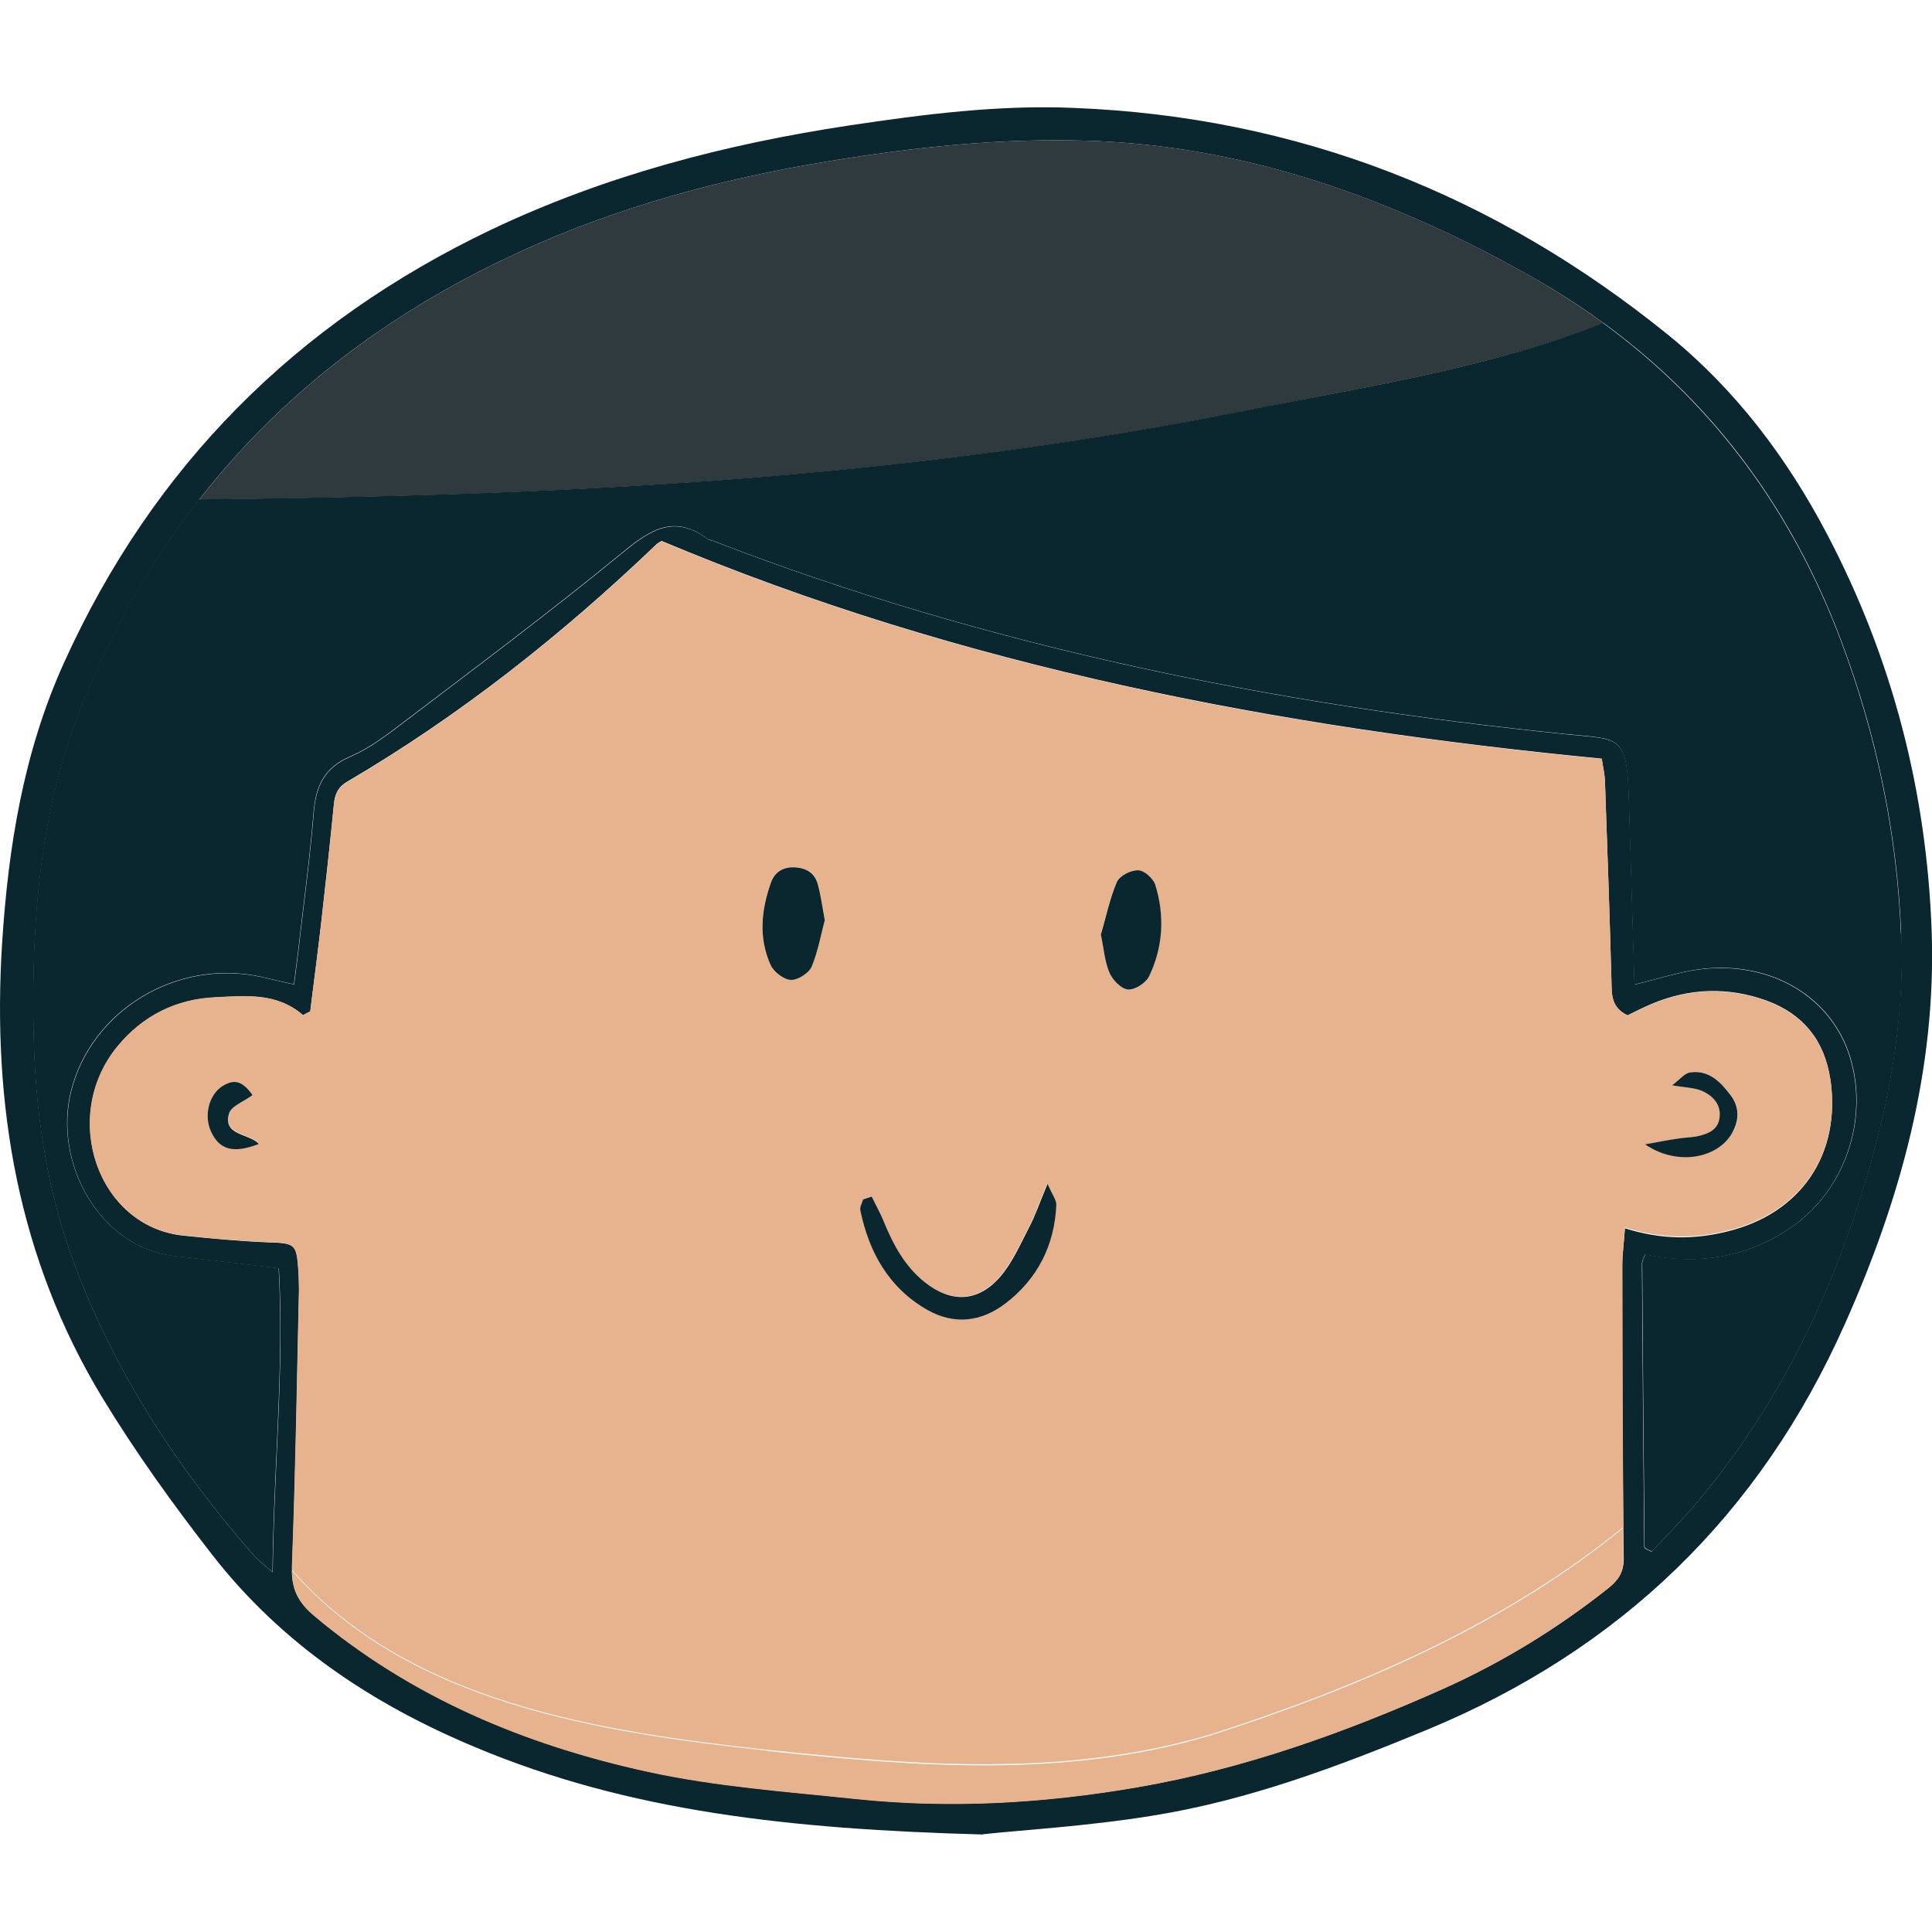 <svg width="54" height="54" viewBox="0 0 54 54" fill="none" xmlns="http://www.w3.org/2000/svg">
<g clip-path="url(#clip0_1932_8312)">
<path d="M27.474 51.275C22.094 51.127 17.573 50.636 13.282 48.834C10.4 47.631 7.869 45.944 5.936 43.462C4.839 42.054 3.791 40.596 2.865 39.073C0.499 35.175 -0.222 30.884 0.057 26.388C0.229 23.685 0.654 21.032 1.784 18.534C4.274 13.031 8.27 9.027 13.724 6.422C16.91 4.907 20.268 4.031 23.732 3.507C25.812 3.196 27.9 2.926 30.005 3.016C36.261 3.261 41.789 5.44 46.637 9.37C48.512 10.894 49.946 12.794 51.068 14.931C52.894 18.411 53.852 22.121 53.991 26.036C54.122 29.885 53.123 33.512 51.567 37.001C49.192 42.34 45.294 46.108 39.897 48.343C37.4 49.375 34.877 50.325 32.199 50.751C30.381 51.046 28.539 51.152 27.482 51.267L27.474 51.275ZM8.68 28.271C8.614 28.304 8.541 28.337 8.475 28.378C7.738 27.739 6.87 27.837 6.027 27.878C4.921 27.927 3.996 28.394 3.291 29.246C1.67 31.211 2.734 34.29 5.126 34.536C5.912 34.618 6.706 34.692 7.492 34.724C8.254 34.749 8.295 34.765 8.344 35.535C8.352 35.707 8.36 35.879 8.36 36.043C8.303 38.623 8.262 41.21 8.164 43.79C8.139 44.396 8.328 44.773 8.786 45.158C11.505 47.442 14.691 48.769 18.106 49.514C20.006 49.932 21.979 50.071 23.92 50.276C26.565 50.554 29.194 50.399 31.806 49.948C34.787 49.432 37.612 48.417 40.364 47.188C42.002 46.452 43.525 45.518 44.934 44.404C45.204 44.191 45.384 43.978 45.384 43.561C45.343 40.834 45.343 38.107 45.343 35.38C45.343 35.052 45.392 34.724 45.417 34.331C46.432 34.651 47.349 34.651 48.275 34.421C50.339 33.922 51.469 32.26 51.158 30.163C50.994 29.082 50.404 28.345 49.38 27.968C48.291 27.575 47.21 27.616 46.146 28.067C45.916 28.165 45.695 28.279 45.491 28.378C45.024 28.157 45.048 27.78 45.04 27.411C44.991 25.569 44.925 23.726 44.86 21.875C44.86 21.654 44.803 21.442 44.77 21.204C35.713 20.328 26.885 18.649 18.491 15.119C18.442 15.152 18.384 15.177 18.343 15.218C15.706 17.74 12.865 19.992 9.712 21.843C9.458 21.99 9.368 22.17 9.335 22.449C9.229 23.521 9.114 24.594 8.991 25.667C8.893 26.535 8.778 27.395 8.672 28.255L8.68 28.271ZM45.671 27.526C46.318 27.37 46.883 27.182 47.464 27.1C49.462 26.83 51.199 27.854 51.714 29.582C52.222 31.293 51.567 33.242 50.109 34.274C48.856 35.158 47.464 35.371 45.974 35.068C45.941 35.167 45.892 35.24 45.892 35.322C45.908 37.959 45.933 40.604 45.957 43.241C45.957 43.266 45.99 43.282 46.015 43.299C46.031 43.315 46.064 43.323 46.162 43.372C46.58 42.922 47.038 42.463 47.456 41.964C49.569 39.45 51.018 36.575 52.001 33.455C52.755 31.056 53.238 28.615 53.139 26.085C53.025 23.284 52.46 20.573 51.477 17.945C49.847 13.572 47.047 10.181 43.001 7.847C41.895 7.209 40.757 6.627 39.586 6.119C36.654 4.834 33.6 4.031 30.373 3.933C27.949 3.859 25.558 4.113 23.167 4.506C20.161 4.997 17.246 5.784 14.461 7.069C8.762 9.698 4.651 13.85 2.3 19.689C1.121 22.613 0.884 25.7 0.941 28.812C0.982 30.982 1.277 33.111 2.022 35.167C3.152 38.279 4.929 40.997 7.099 43.479C7.206 43.602 7.337 43.7 7.623 43.946C7.656 40.981 7.951 38.205 7.795 35.453C6.772 35.331 5.822 35.216 4.872 35.109C2.792 34.872 1.473 32.497 1.997 30.474C2.579 28.23 4.946 26.797 7.296 27.305C7.591 27.37 7.877 27.444 8.221 27.518C8.262 27.174 8.303 26.895 8.336 26.617C8.483 25.323 8.663 24.021 8.77 22.727C8.827 21.982 9.065 21.458 9.802 21.147C10.318 20.925 10.784 20.573 11.235 20.23C13.315 18.649 15.411 17.085 17.426 15.431C18.204 14.792 18.867 14.382 19.785 15.07C19.825 15.103 19.891 15.103 19.948 15.127C27.63 18.092 35.614 19.697 43.779 20.524C45.286 20.68 45.482 20.516 45.532 22.4C45.581 24.095 45.638 25.798 45.687 27.526H45.671Z" fill="#0A262E"/>
<path d="M21.464 48.933C16.755 48.425 11.391 47.598 8.156 43.896C8.156 44.453 8.353 44.805 8.779 45.166C11.498 47.451 14.683 48.777 18.098 49.523C19.998 49.94 21.971 50.079 23.912 50.284C26.558 50.562 29.186 50.407 31.799 49.956C34.779 49.441 37.605 48.425 40.356 47.197C41.994 46.46 43.517 45.526 44.926 44.412C45.196 44.199 45.376 43.986 45.376 43.569C45.376 43.282 45.376 42.996 45.368 42.709C42.052 45.428 37.941 47.188 33.83 48.507C29.759 49.719 25.608 49.375 21.456 48.941L21.464 48.933Z" fill="#E7B28E"/>
<path d="M51.159 30.173C50.995 29.092 50.405 28.355 49.382 27.978C48.293 27.585 47.212 27.626 46.147 28.076C45.918 28.174 45.697 28.289 45.492 28.387C45.025 28.166 45.05 27.79 45.041 27.421C44.992 25.578 44.927 23.736 44.861 21.885C44.861 21.664 44.804 21.451 44.771 21.213C35.714 20.337 26.886 18.659 18.492 15.129C18.443 15.162 18.385 15.186 18.344 15.227C15.707 17.75 12.866 20.002 9.713 21.852C9.459 22 9.369 22.18 9.336 22.458C9.23 23.531 9.115 24.604 8.992 25.677C8.894 26.545 8.779 27.405 8.673 28.265C8.607 28.297 8.534 28.33 8.468 28.371C7.731 27.732 6.863 27.831 6.02 27.871C4.914 27.921 3.989 28.387 3.284 29.239C1.663 31.204 2.728 34.284 5.119 34.529C5.905 34.611 6.699 34.685 7.485 34.718C8.247 34.742 8.288 34.759 8.337 35.528C8.345 35.7 8.354 35.872 8.354 36.036C8.296 38.616 8.255 41.203 8.157 43.783C8.157 43.816 8.157 43.849 8.157 43.873C11.392 47.575 16.756 48.402 21.465 48.91C25.616 49.344 29.768 49.688 33.839 48.476C37.95 47.157 42.052 45.396 45.377 42.678C45.353 40.237 45.353 37.797 45.344 35.356C45.344 35.029 45.394 34.701 45.418 34.308C46.434 34.627 47.351 34.627 48.276 34.398C50.34 33.899 51.47 32.236 51.159 30.14V30.173ZM5.897 31.622C5.692 31.172 5.848 30.574 6.241 30.345C6.568 30.148 6.789 30.23 7.06 30.607C6.83 30.779 6.478 30.901 6.413 31.114C6.233 31.737 6.953 31.663 7.248 31.966C6.527 32.245 6.142 32.13 5.905 31.614L5.897 31.622ZM22.685 27.012C22.603 27.192 22.3 27.388 22.103 27.38C21.907 27.372 21.628 27.159 21.538 26.962C21.194 26.201 21.276 25.415 21.555 24.645C21.661 24.35 21.915 24.211 22.226 24.235C22.537 24.252 22.775 24.399 22.857 24.71C22.939 25.005 22.98 25.316 23.053 25.718C22.947 26.111 22.865 26.586 22.685 27.02V27.012ZM28.09 36.437C27.426 36.937 26.681 37.027 25.936 36.609C24.855 35.995 24.298 35.004 24.052 33.817C24.036 33.727 24.102 33.612 24.134 33.514C24.208 33.489 24.282 33.465 24.355 33.44C24.47 33.678 24.601 33.907 24.699 34.153C24.961 34.791 25.281 35.381 25.829 35.823C26.567 36.413 27.312 36.396 27.934 35.692C28.278 35.299 28.499 34.791 28.745 34.316C28.925 33.981 29.048 33.612 29.269 33.08C29.408 33.399 29.523 33.538 29.515 33.669C29.465 34.808 28.982 35.749 28.073 36.437H28.09ZM32.119 27.29C32.029 27.478 31.718 27.675 31.529 27.659C31.341 27.642 31.103 27.396 31.013 27.192C30.882 26.889 30.858 26.537 30.768 26.102C30.899 25.669 31.005 25.136 31.21 24.653C31.284 24.481 31.603 24.317 31.808 24.325C31.971 24.325 32.225 24.555 32.283 24.727C32.553 25.595 32.504 26.471 32.111 27.29H32.119ZM48.424 31.63C48.039 32.351 46.909 32.588 46 31.982C46.409 31.909 46.655 31.86 46.892 31.827C47.089 31.794 47.294 31.794 47.482 31.753C47.769 31.688 48.039 31.565 48.072 31.229C48.112 30.869 47.883 30.631 47.596 30.5C47.384 30.402 47.121 30.402 46.745 30.336C46.974 30.164 47.097 29.992 47.252 29.976C47.769 29.902 48.096 30.238 48.374 30.607C48.62 30.926 48.628 31.286 48.432 31.647L48.424 31.63Z" fill="#E7B28E"/>
<path d="M44.813 9.026C44.24 8.609 43.634 8.216 43.003 7.847C41.898 7.208 40.76 6.627 39.589 6.119C36.657 4.833 33.602 4.031 30.376 3.933C27.952 3.859 25.56 4.113 23.169 4.506C20.164 4.997 17.248 5.783 14.464 7.069C10.844 8.74 7.863 11.024 5.57 13.964C15.488 13.858 25.118 13.457 35.314 11.385C38.589 10.738 41.832 10.214 44.813 9.035V9.026Z" fill="#2E3A3D"/>
<path d="M53.132 26.094C53.017 23.293 52.452 20.582 51.47 17.954C50.094 14.268 47.883 11.279 44.803 9.027C41.823 10.215 38.58 10.739 35.304 11.378C25.116 13.45 15.478 13.851 5.561 13.957C4.242 15.644 3.145 17.552 2.293 19.682C1.114 22.605 0.876 25.692 0.934 28.804C0.975 30.975 1.269 33.104 2.015 35.159C3.145 38.271 4.922 40.99 7.092 43.471C7.198 43.594 7.329 43.693 7.616 43.938C7.649 40.974 7.944 38.197 7.788 35.446C6.764 35.323 5.814 35.208 4.864 35.102C2.784 34.864 1.466 32.49 1.99 30.467C2.571 28.223 4.938 26.79 7.288 27.298C7.583 27.363 7.87 27.437 8.214 27.511C8.255 27.167 8.296 26.888 8.329 26.61C8.476 25.316 8.656 24.014 8.763 22.72C8.82 21.975 9.057 21.451 9.794 21.139C10.31 20.918 10.777 20.566 11.227 20.222C13.308 18.642 15.404 17.077 17.419 15.423C18.197 14.784 18.86 14.375 19.777 15.063C19.818 15.096 19.884 15.096 19.941 15.12C27.622 18.085 35.607 19.69 43.772 20.517C45.279 20.672 45.475 20.509 45.524 22.392C45.573 24.087 45.631 25.791 45.68 27.519C46.327 27.363 46.892 27.175 47.473 27.093C49.471 26.823 51.208 27.846 51.723 29.574C52.231 31.286 51.576 33.235 50.118 34.267C48.865 35.151 47.473 35.364 45.983 35.061C45.95 35.159 45.901 35.233 45.901 35.315C45.917 37.952 45.942 40.597 45.966 43.234C45.966 43.258 45.999 43.275 46.024 43.291C46.04 43.308 46.073 43.316 46.171 43.365C46.589 42.914 47.047 42.456 47.465 41.956C49.578 39.442 51.027 36.568 52.01 33.448C52.764 31.048 53.247 28.608 53.148 26.077L53.132 26.094Z" fill="#0A262E"/>
<path d="M24.365 33.448C24.48 33.686 24.611 33.915 24.709 34.161C24.971 34.799 25.29 35.389 25.839 35.831C26.576 36.421 27.321 36.404 27.944 35.7C28.288 35.307 28.509 34.799 28.754 34.325C28.934 33.989 29.057 33.62 29.279 33.088C29.418 33.407 29.532 33.547 29.524 33.678C29.475 34.816 28.992 35.758 28.083 36.446C27.419 36.945 26.674 37.035 25.929 36.617C24.848 36.003 24.291 35.012 24.046 33.825C24.029 33.735 24.095 33.62 24.127 33.522C24.201 33.497 24.275 33.473 24.349 33.448H24.365Z" fill="#0A262E"/>
<path d="M23.054 25.717C22.948 26.11 22.866 26.585 22.686 27.019C22.604 27.199 22.301 27.396 22.104 27.388C21.908 27.38 21.629 27.167 21.539 26.97C21.195 26.208 21.277 25.422 21.555 24.652C21.662 24.358 21.916 24.218 22.227 24.243C22.538 24.259 22.776 24.407 22.858 24.718C22.939 25.013 22.98 25.324 23.054 25.725V25.717Z" fill="#0A262E"/>
<path d="M30.774 26.102C30.905 25.668 31.011 25.135 31.216 24.652C31.29 24.48 31.609 24.316 31.814 24.325C31.978 24.325 32.231 24.554 32.289 24.726C32.559 25.594 32.51 26.47 32.117 27.289C32.027 27.477 31.716 27.674 31.527 27.657C31.339 27.641 31.101 27.395 31.011 27.191C30.88 26.888 30.856 26.536 30.766 26.102H30.774Z" fill="#0A262E"/>
<path d="M45.992 31.982C46.402 31.908 46.647 31.859 46.885 31.826C47.081 31.793 47.286 31.793 47.474 31.752C47.761 31.687 48.031 31.564 48.064 31.228C48.105 30.868 47.876 30.63 47.589 30.499C47.376 30.401 47.114 30.401 46.737 30.335C46.967 30.163 47.09 29.991 47.245 29.975C47.761 29.901 48.089 30.237 48.367 30.606C48.613 30.925 48.621 31.285 48.424 31.646C48.039 32.366 46.909 32.604 46 31.998L45.992 31.982Z" fill="#0A262E"/>
<path d="M7.05 30.614C6.82 30.786 6.468 30.909 6.403 31.122C6.223 31.744 6.943 31.67 7.238 31.973C6.517 32.252 6.132 32.137 5.895 31.621C5.69 31.171 5.846 30.573 6.239 30.344C6.566 30.147 6.788 30.229 7.058 30.606L7.05 30.614Z" fill="#0A262E"/>
</g>
<defs>
<clipPath id="clip0_1932_8312">
<rect width="54" height="48.276" fill="white" transform="translate(0 3)"/>
</clipPath>
</defs>
</svg>
